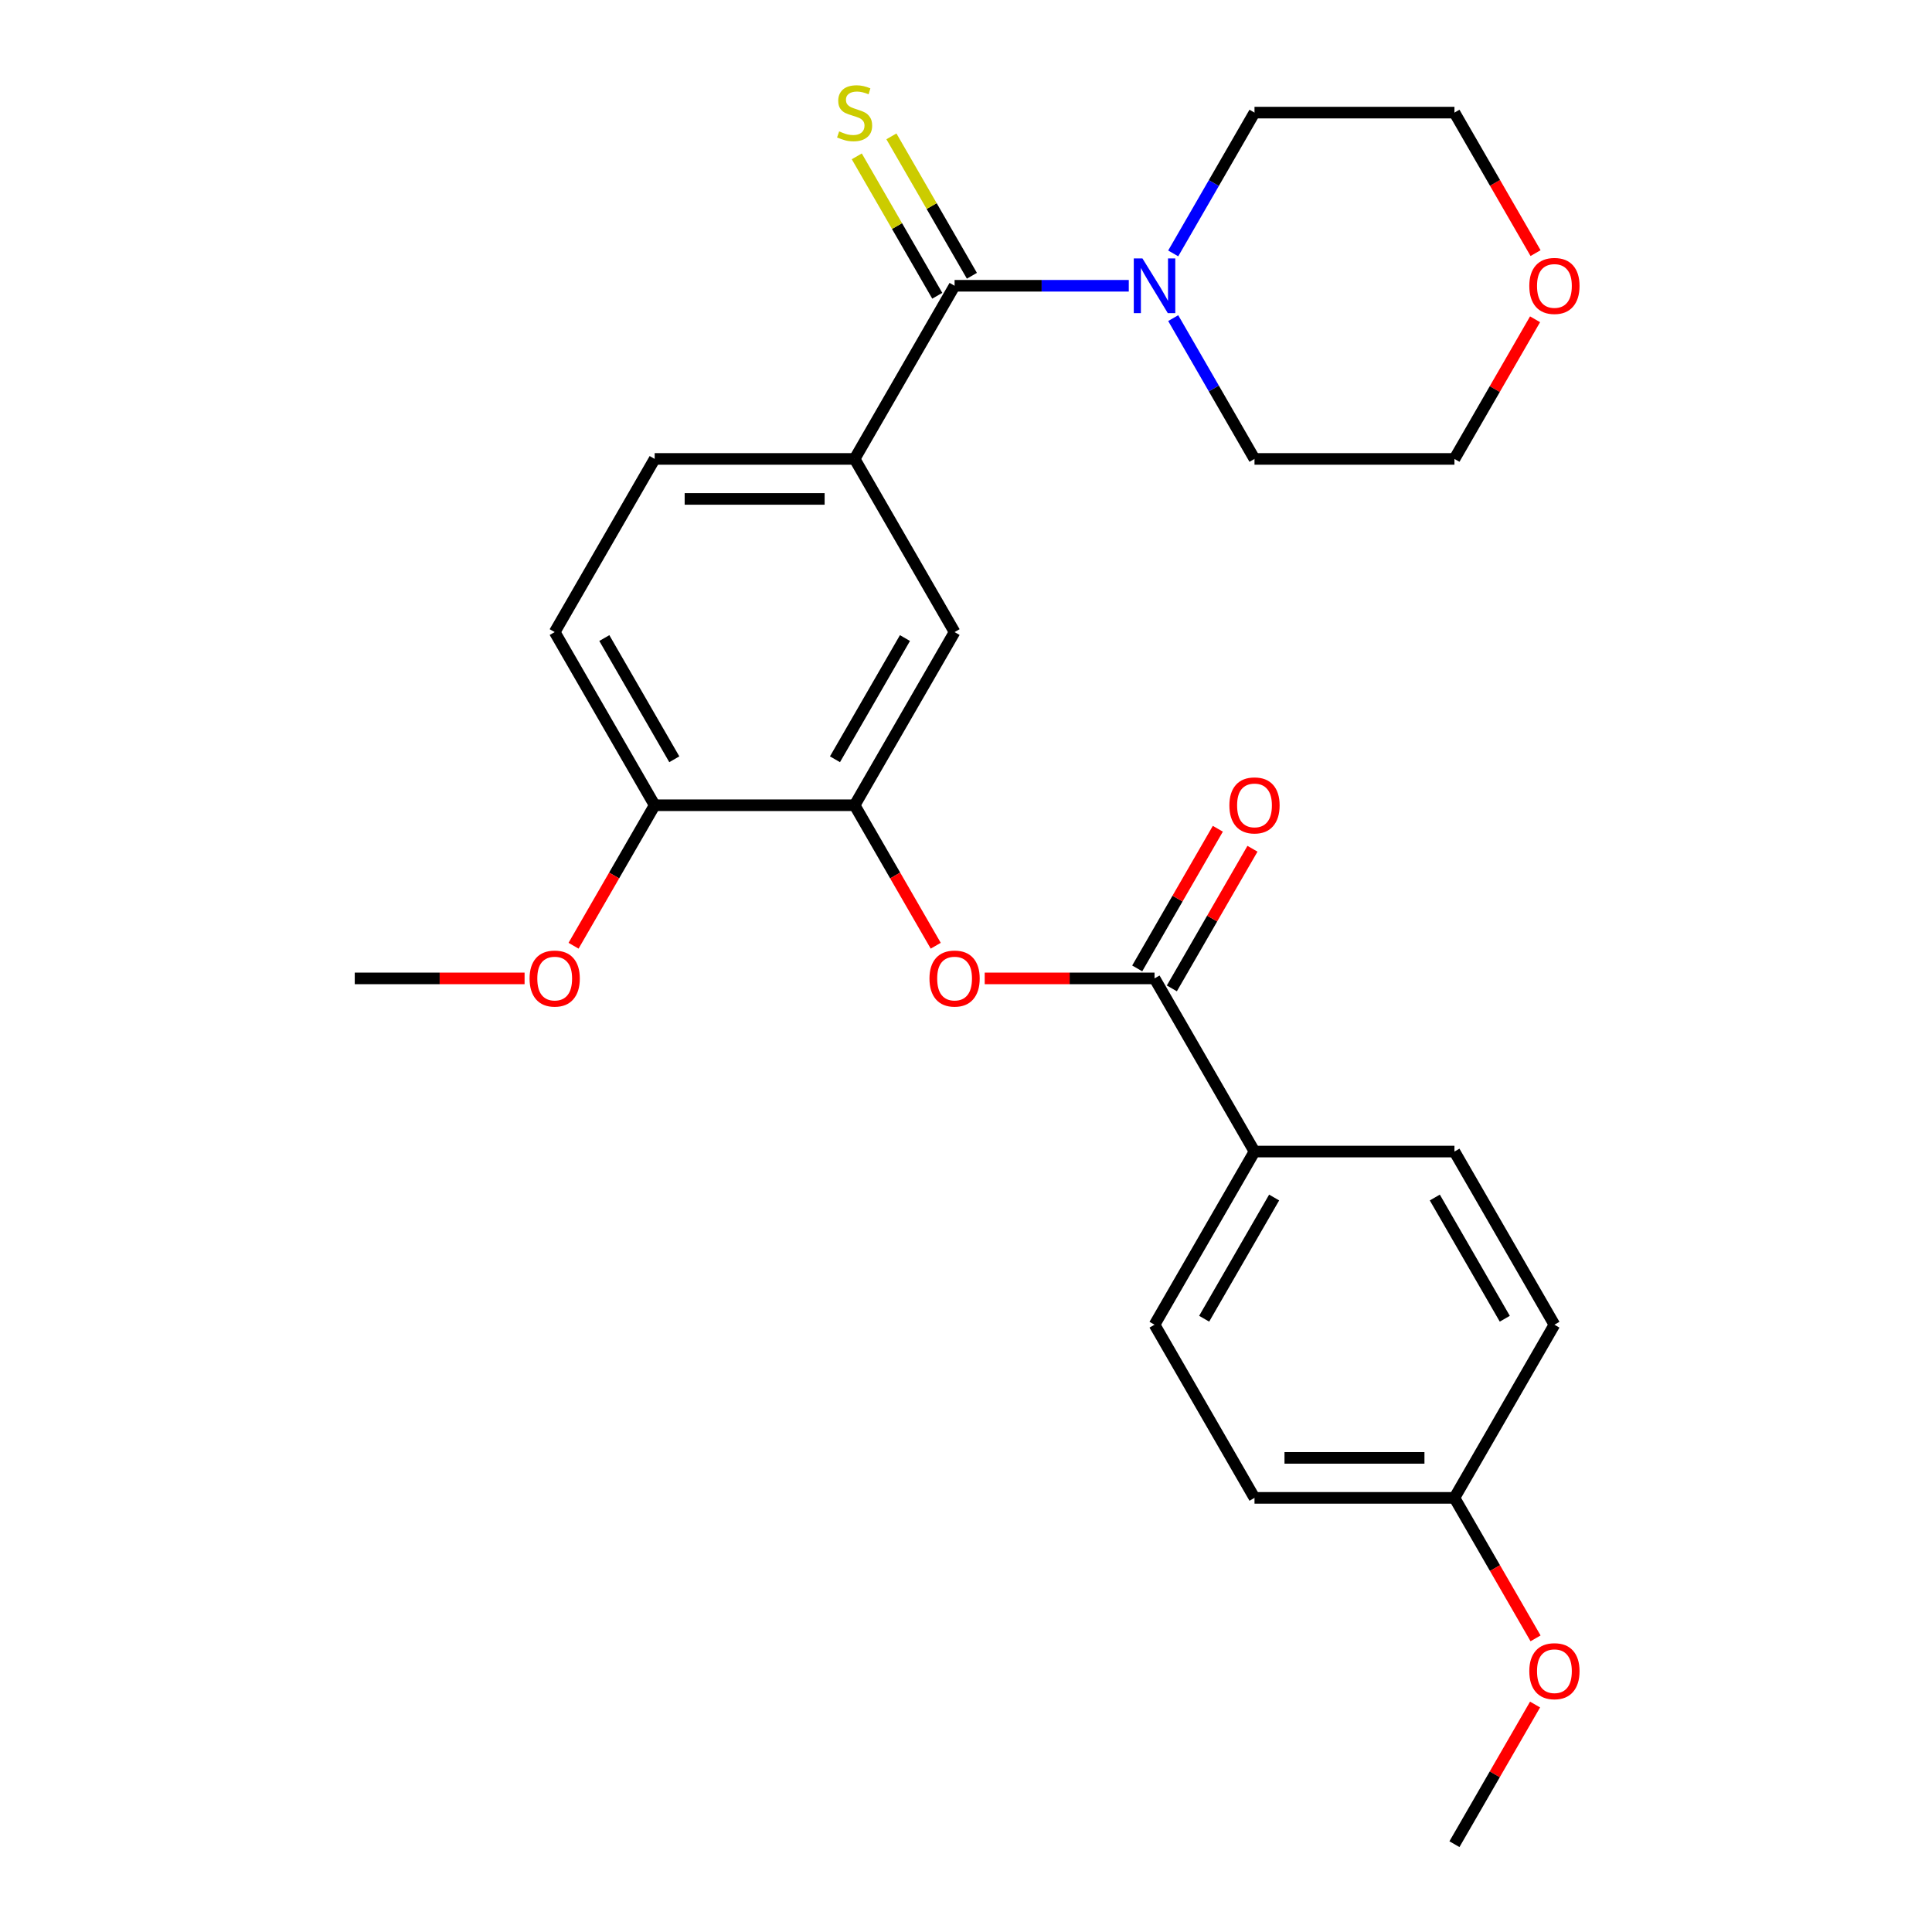 <?xml version='1.0' encoding='iso-8859-1'?>
<svg version='1.1' baseProfile='full'
              xmlns='http://www.w3.org/2000/svg'
                      xmlns:rdkit='http://www.rdkit.org/xml'
                      xmlns:xlink='http://www.w3.org/1999/xlink'
                  xml:space='preserve'
width='1000px' height='1000px' viewBox='0 0 1000 1000'>
<!-- END OF HEADER -->
<rect style='opacity:1.0;fill:#FFFFFF;stroke:none' width='1000' height='1000' x='0' y='0'> </rect>
<path class='bond-1' d='M 494.092,147.914 L 539.174,147.914' style='fill:none;fill-rule:evenodd;stroke:#000000;stroke-width:6px;stroke-linecap:butt;stroke-linejoin:miter;stroke-opacity:1' />
<path class='bond-1' d='M 539.174,147.914 L 584.256,147.914' style='fill:none;fill-rule:evenodd;stroke:#0000FF;stroke-width:6px;stroke-linecap:butt;stroke-linejoin:miter;stroke-opacity:1' />
<path class='bond-2' d='M 494.092,147.914 L 442.347,237.54' style='fill:none;fill-rule:evenodd;stroke:#000000;stroke-width:6px;stroke-linecap:butt;stroke-linejoin:miter;stroke-opacity:1' />
<path class='bond-6' d='M 503.055,142.74 L 482.224,106.66' style='fill:none;fill-rule:evenodd;stroke:#000000;stroke-width:6px;stroke-linecap:butt;stroke-linejoin:miter;stroke-opacity:1' />
<path class='bond-6' d='M 482.224,106.66 L 461.394,70.581' style='fill:none;fill-rule:evenodd;stroke:#CCCC00;stroke-width:6px;stroke-linecap:butt;stroke-linejoin:miter;stroke-opacity:1' />
<path class='bond-6' d='M 485.129,153.089 L 464.299,117.009' style='fill:none;fill-rule:evenodd;stroke:#000000;stroke-width:6px;stroke-linecap:butt;stroke-linejoin:miter;stroke-opacity:1' />
<path class='bond-6' d='M 464.299,117.009 L 443.469,80.93' style='fill:none;fill-rule:evenodd;stroke:#CCCC00;stroke-width:6px;stroke-linecap:butt;stroke-linejoin:miter;stroke-opacity:1' />
<path class='bond-0' d='M 597.583,506.417 L 553.631,506.417' style='fill:none;fill-rule:evenodd;stroke:#000000;stroke-width:6px;stroke-linecap:butt;stroke-linejoin:miter;stroke-opacity:1' />
<path class='bond-0' d='M 553.631,506.417 L 509.679,506.417' style='fill:none;fill-rule:evenodd;stroke:#FF0000;stroke-width:6px;stroke-linecap:butt;stroke-linejoin:miter;stroke-opacity:1' />
<path class='bond-7' d='M 597.583,506.417 L 649.328,596.043' style='fill:none;fill-rule:evenodd;stroke:#000000;stroke-width:6px;stroke-linecap:butt;stroke-linejoin:miter;stroke-opacity:1' />
<path class='bond-9' d='M 606.545,511.591 L 627.41,475.452' style='fill:none;fill-rule:evenodd;stroke:#000000;stroke-width:6px;stroke-linecap:butt;stroke-linejoin:miter;stroke-opacity:1' />
<path class='bond-9' d='M 627.41,475.452 L 648.275,439.313' style='fill:none;fill-rule:evenodd;stroke:#FF0000;stroke-width:6px;stroke-linecap:butt;stroke-linejoin:miter;stroke-opacity:1' />
<path class='bond-9' d='M 588.62,501.242 L 609.485,465.103' style='fill:none;fill-rule:evenodd;stroke:#000000;stroke-width:6px;stroke-linecap:butt;stroke-linejoin:miter;stroke-opacity:1' />
<path class='bond-9' d='M 609.485,465.103 L 630.35,428.964' style='fill:none;fill-rule:evenodd;stroke:#FF0000;stroke-width:6px;stroke-linecap:butt;stroke-linejoin:miter;stroke-opacity:1' />
<path class='bond-19' d='M 607.252,131.167 L 628.29,94.728' style='fill:none;fill-rule:evenodd;stroke:#0000FF;stroke-width:6px;stroke-linecap:butt;stroke-linejoin:miter;stroke-opacity:1' />
<path class='bond-19' d='M 628.29,94.728 L 649.328,58.288' style='fill:none;fill-rule:evenodd;stroke:#000000;stroke-width:6px;stroke-linecap:butt;stroke-linejoin:miter;stroke-opacity:1' />
<path class='bond-20' d='M 607.252,164.661 L 628.29,201.101' style='fill:none;fill-rule:evenodd;stroke:#0000FF;stroke-width:6px;stroke-linecap:butt;stroke-linejoin:miter;stroke-opacity:1' />
<path class='bond-20' d='M 628.29,201.101 L 649.328,237.54' style='fill:none;fill-rule:evenodd;stroke:#000000;stroke-width:6px;stroke-linecap:butt;stroke-linejoin:miter;stroke-opacity:1' />
<path class='bond-5' d='M 442.347,237.54 L 494.092,327.166' style='fill:none;fill-rule:evenodd;stroke:#000000;stroke-width:6px;stroke-linecap:butt;stroke-linejoin:miter;stroke-opacity:1' />
<path class='bond-10' d='M 442.347,237.54 L 338.856,237.54' style='fill:none;fill-rule:evenodd;stroke:#000000;stroke-width:6px;stroke-linecap:butt;stroke-linejoin:miter;stroke-opacity:1' />
<path class='bond-10' d='M 426.823,258.238 L 354.379,258.238' style='fill:none;fill-rule:evenodd;stroke:#000000;stroke-width:6px;stroke-linecap:butt;stroke-linejoin:miter;stroke-opacity:1' />
<path class='bond-3' d='M 442.347,416.791 L 494.092,327.166' style='fill:none;fill-rule:evenodd;stroke:#000000;stroke-width:6px;stroke-linecap:butt;stroke-linejoin:miter;stroke-opacity:1' />
<path class='bond-3' d='M 432.183,392.998 L 468.405,330.26' style='fill:none;fill-rule:evenodd;stroke:#000000;stroke-width:6px;stroke-linecap:butt;stroke-linejoin:miter;stroke-opacity:1' />
<path class='bond-4' d='M 442.347,416.791 L 463.339,453.15' style='fill:none;fill-rule:evenodd;stroke:#000000;stroke-width:6px;stroke-linecap:butt;stroke-linejoin:miter;stroke-opacity:1' />
<path class='bond-4' d='M 463.339,453.15 L 484.331,489.51' style='fill:none;fill-rule:evenodd;stroke:#FF0000;stroke-width:6px;stroke-linecap:butt;stroke-linejoin:miter;stroke-opacity:1' />
<path class='bond-27' d='M 442.347,416.791 L 338.856,416.791' style='fill:none;fill-rule:evenodd;stroke:#000000;stroke-width:6px;stroke-linecap:butt;stroke-linejoin:miter;stroke-opacity:1' />
<path class='bond-13' d='M 649.328,596.043 L 597.583,685.668' style='fill:none;fill-rule:evenodd;stroke:#000000;stroke-width:6px;stroke-linecap:butt;stroke-linejoin:miter;stroke-opacity:1' />
<path class='bond-13' d='M 659.492,619.836 L 623.27,682.574' style='fill:none;fill-rule:evenodd;stroke:#000000;stroke-width:6px;stroke-linecap:butt;stroke-linejoin:miter;stroke-opacity:1' />
<path class='bond-14' d='M 649.328,596.043 L 752.819,596.043' style='fill:none;fill-rule:evenodd;stroke:#000000;stroke-width:6px;stroke-linecap:butt;stroke-linejoin:miter;stroke-opacity:1' />
<path class='bond-8' d='M 338.856,416.791 L 287.11,327.166' style='fill:none;fill-rule:evenodd;stroke:#000000;stroke-width:6px;stroke-linecap:butt;stroke-linejoin:miter;stroke-opacity:1' />
<path class='bond-8' d='M 349.019,392.998 L 312.797,330.26' style='fill:none;fill-rule:evenodd;stroke:#000000;stroke-width:6px;stroke-linecap:butt;stroke-linejoin:miter;stroke-opacity:1' />
<path class='bond-18' d='M 338.856,416.791 L 317.864,453.15' style='fill:none;fill-rule:evenodd;stroke:#000000;stroke-width:6px;stroke-linecap:butt;stroke-linejoin:miter;stroke-opacity:1' />
<path class='bond-18' d='M 317.864,453.15 L 296.872,489.51' style='fill:none;fill-rule:evenodd;stroke:#FF0000;stroke-width:6px;stroke-linecap:butt;stroke-linejoin:miter;stroke-opacity:1' />
<path class='bond-11' d='M 338.856,237.54 L 287.11,327.166' style='fill:none;fill-rule:evenodd;stroke:#000000;stroke-width:6px;stroke-linecap:butt;stroke-linejoin:miter;stroke-opacity:1' />
<path class='bond-12' d='M 794.549,165.261 L 773.684,201.401' style='fill:none;fill-rule:evenodd;stroke:#FF0000;stroke-width:6px;stroke-linecap:butt;stroke-linejoin:miter;stroke-opacity:1' />
<path class='bond-12' d='M 773.684,201.401 L 752.819,237.54' style='fill:none;fill-rule:evenodd;stroke:#000000;stroke-width:6px;stroke-linecap:butt;stroke-linejoin:miter;stroke-opacity:1' />
<path class='bond-26' d='M 794.803,131.007 L 773.811,94.648' style='fill:none;fill-rule:evenodd;stroke:#FF0000;stroke-width:6px;stroke-linecap:butt;stroke-linejoin:miter;stroke-opacity:1' />
<path class='bond-26' d='M 773.811,94.648 L 752.819,58.288' style='fill:none;fill-rule:evenodd;stroke:#000000;stroke-width:6px;stroke-linecap:butt;stroke-linejoin:miter;stroke-opacity:1' />
<path class='bond-17' d='M 597.583,685.668 L 649.328,775.294' style='fill:none;fill-rule:evenodd;stroke:#000000;stroke-width:6px;stroke-linecap:butt;stroke-linejoin:miter;stroke-opacity:1' />
<path class='bond-16' d='M 752.819,596.043 L 804.565,685.668' style='fill:none;fill-rule:evenodd;stroke:#000000;stroke-width:6px;stroke-linecap:butt;stroke-linejoin:miter;stroke-opacity:1' />
<path class='bond-16' d='M 742.656,619.836 L 778.878,682.574' style='fill:none;fill-rule:evenodd;stroke:#000000;stroke-width:6px;stroke-linecap:butt;stroke-linejoin:miter;stroke-opacity:1' />
<path class='bond-15' d='M 752.819,775.294 L 804.565,685.668' style='fill:none;fill-rule:evenodd;stroke:#000000;stroke-width:6px;stroke-linecap:butt;stroke-linejoin:miter;stroke-opacity:1' />
<path class='bond-21' d='M 752.819,775.294 L 773.811,811.653' style='fill:none;fill-rule:evenodd;stroke:#000000;stroke-width:6px;stroke-linecap:butt;stroke-linejoin:miter;stroke-opacity:1' />
<path class='bond-21' d='M 773.811,811.653 L 794.803,848.012' style='fill:none;fill-rule:evenodd;stroke:#FF0000;stroke-width:6px;stroke-linecap:butt;stroke-linejoin:miter;stroke-opacity:1' />
<path class='bond-28' d='M 752.819,775.294 L 649.328,775.294' style='fill:none;fill-rule:evenodd;stroke:#000000;stroke-width:6px;stroke-linecap:butt;stroke-linejoin:miter;stroke-opacity:1' />
<path class='bond-28' d='M 737.296,754.596 L 664.852,754.596' style='fill:none;fill-rule:evenodd;stroke:#000000;stroke-width:6px;stroke-linecap:butt;stroke-linejoin:miter;stroke-opacity:1' />
<path class='bond-24' d='M 271.523,506.417 L 227.571,506.417' style='fill:none;fill-rule:evenodd;stroke:#FF0000;stroke-width:6px;stroke-linecap:butt;stroke-linejoin:miter;stroke-opacity:1' />
<path class='bond-24' d='M 227.571,506.417 L 183.62,506.417' style='fill:none;fill-rule:evenodd;stroke:#000000;stroke-width:6px;stroke-linecap:butt;stroke-linejoin:miter;stroke-opacity:1' />
<path class='bond-23' d='M 649.328,58.288 L 752.819,58.288' style='fill:none;fill-rule:evenodd;stroke:#000000;stroke-width:6px;stroke-linecap:butt;stroke-linejoin:miter;stroke-opacity:1' />
<path class='bond-22' d='M 649.328,237.54 L 752.819,237.54' style='fill:none;fill-rule:evenodd;stroke:#000000;stroke-width:6px;stroke-linecap:butt;stroke-linejoin:miter;stroke-opacity:1' />
<path class='bond-25' d='M 794.549,882.267 L 773.684,918.406' style='fill:none;fill-rule:evenodd;stroke:#FF0000;stroke-width:6px;stroke-linecap:butt;stroke-linejoin:miter;stroke-opacity:1' />
<path class='bond-25' d='M 773.684,918.406 L 752.819,954.545' style='fill:none;fill-rule:evenodd;stroke:#000000;stroke-width:6px;stroke-linecap:butt;stroke-linejoin:miter;stroke-opacity:1' />
<path  class='atom-2' d='M 591.323 133.754
L 600.603 148.754
Q 601.523 150.234, 603.003 152.914
Q 604.483 155.594, 604.563 155.754
L 604.563 133.754
L 608.323 133.754
L 608.323 162.074
L 604.443 162.074
L 594.483 145.674
Q 593.323 143.754, 592.083 141.554
Q 590.883 139.354, 590.523 138.674
L 590.523 162.074
L 586.843 162.074
L 586.843 133.754
L 591.323 133.754
' fill='#0000FF'/>
<path  class='atom-5' d='M 481.092 506.497
Q 481.092 499.697, 484.452 495.897
Q 487.812 492.097, 494.092 492.097
Q 500.372 492.097, 503.732 495.897
Q 507.092 499.697, 507.092 506.497
Q 507.092 513.377, 503.692 517.297
Q 500.292 521.177, 494.092 521.177
Q 487.852 521.177, 484.452 517.297
Q 481.092 513.417, 481.092 506.497
M 494.092 517.977
Q 498.412 517.977, 500.732 515.097
Q 503.092 512.177, 503.092 506.497
Q 503.092 500.937, 500.732 498.137
Q 498.412 495.297, 494.092 495.297
Q 489.772 495.297, 487.412 498.097
Q 485.092 500.897, 485.092 506.497
Q 485.092 512.217, 487.412 515.097
Q 489.772 517.977, 494.092 517.977
' fill='#FF0000'/>
<path  class='atom-7' d='M 434.347 68.008
Q 434.667 68.128, 435.987 68.688
Q 437.307 69.248, 438.747 69.608
Q 440.227 69.928, 441.667 69.928
Q 444.347 69.928, 445.907 68.648
Q 447.467 67.328, 447.467 65.048
Q 447.467 63.488, 446.667 62.528
Q 445.907 61.568, 444.707 61.048
Q 443.507 60.528, 441.507 59.928
Q 438.987 59.168, 437.467 58.448
Q 435.987 57.728, 434.907 56.208
Q 433.867 54.688, 433.867 52.128
Q 433.867 48.568, 436.267 46.368
Q 438.707 44.168, 443.507 44.168
Q 446.787 44.168, 450.507 45.728
L 449.587 48.808
Q 446.187 47.408, 443.627 47.408
Q 440.867 47.408, 439.347 48.568
Q 437.827 49.688, 437.867 51.648
Q 437.867 53.168, 438.627 54.088
Q 439.427 55.008, 440.547 55.528
Q 441.707 56.048, 443.627 56.648
Q 446.187 57.448, 447.707 58.248
Q 449.227 59.048, 450.307 60.688
Q 451.427 62.288, 451.427 65.048
Q 451.427 68.968, 448.787 71.088
Q 446.187 73.168, 441.827 73.168
Q 439.307 73.168, 437.387 72.608
Q 435.507 72.088, 433.267 71.168
L 434.347 68.008
' fill='#CCCC00'/>
<path  class='atom-10' d='M 636.328 416.871
Q 636.328 410.071, 639.688 406.271
Q 643.048 402.471, 649.328 402.471
Q 655.608 402.471, 658.968 406.271
Q 662.328 410.071, 662.328 416.871
Q 662.328 423.751, 658.928 427.671
Q 655.528 431.551, 649.328 431.551
Q 643.088 431.551, 639.688 427.671
Q 636.328 423.791, 636.328 416.871
M 649.328 428.351
Q 653.648 428.351, 655.968 425.471
Q 658.328 422.551, 658.328 416.871
Q 658.328 411.311, 655.968 408.511
Q 653.648 405.671, 649.328 405.671
Q 645.008 405.671, 642.648 408.471
Q 640.328 411.271, 640.328 416.871
Q 640.328 422.591, 642.648 425.471
Q 645.008 428.351, 649.328 428.351
' fill='#FF0000'/>
<path  class='atom-13' d='M 791.565 147.994
Q 791.565 141.194, 794.925 137.394
Q 798.285 133.594, 804.565 133.594
Q 810.845 133.594, 814.205 137.394
Q 817.565 141.194, 817.565 147.994
Q 817.565 154.874, 814.165 158.794
Q 810.765 162.674, 804.565 162.674
Q 798.325 162.674, 794.925 158.794
Q 791.565 154.914, 791.565 147.994
M 804.565 159.474
Q 808.885 159.474, 811.205 156.594
Q 813.565 153.674, 813.565 147.994
Q 813.565 142.434, 811.205 139.634
Q 808.885 136.794, 804.565 136.794
Q 800.245 136.794, 797.885 139.594
Q 795.565 142.394, 795.565 147.994
Q 795.565 153.714, 797.885 156.594
Q 800.245 159.474, 804.565 159.474
' fill='#FF0000'/>
<path  class='atom-19' d='M 274.11 506.497
Q 274.11 499.697, 277.47 495.897
Q 280.83 492.097, 287.11 492.097
Q 293.39 492.097, 296.75 495.897
Q 300.11 499.697, 300.11 506.497
Q 300.11 513.377, 296.71 517.297
Q 293.31 521.177, 287.11 521.177
Q 280.87 521.177, 277.47 517.297
Q 274.11 513.417, 274.11 506.497
M 287.11 517.977
Q 291.43 517.977, 293.75 515.097
Q 296.11 512.177, 296.11 506.497
Q 296.11 500.937, 293.75 498.137
Q 291.43 495.297, 287.11 495.297
Q 282.79 495.297, 280.43 498.097
Q 278.11 500.897, 278.11 506.497
Q 278.11 512.217, 280.43 515.097
Q 282.79 517.977, 287.11 517.977
' fill='#FF0000'/>
<path  class='atom-22' d='M 791.565 865
Q 791.565 858.2, 794.925 854.4
Q 798.285 850.6, 804.565 850.6
Q 810.845 850.6, 814.205 854.4
Q 817.565 858.2, 817.565 865
Q 817.565 871.88, 814.165 875.8
Q 810.765 879.68, 804.565 879.68
Q 798.325 879.68, 794.925 875.8
Q 791.565 871.92, 791.565 865
M 804.565 876.48
Q 808.885 876.48, 811.205 873.6
Q 813.565 870.68, 813.565 865
Q 813.565 859.44, 811.205 856.64
Q 808.885 853.8, 804.565 853.8
Q 800.245 853.8, 797.885 856.6
Q 795.565 859.4, 795.565 865
Q 795.565 870.72, 797.885 873.6
Q 800.245 876.48, 804.565 876.48
' fill='#FF0000'/>
</svg>
